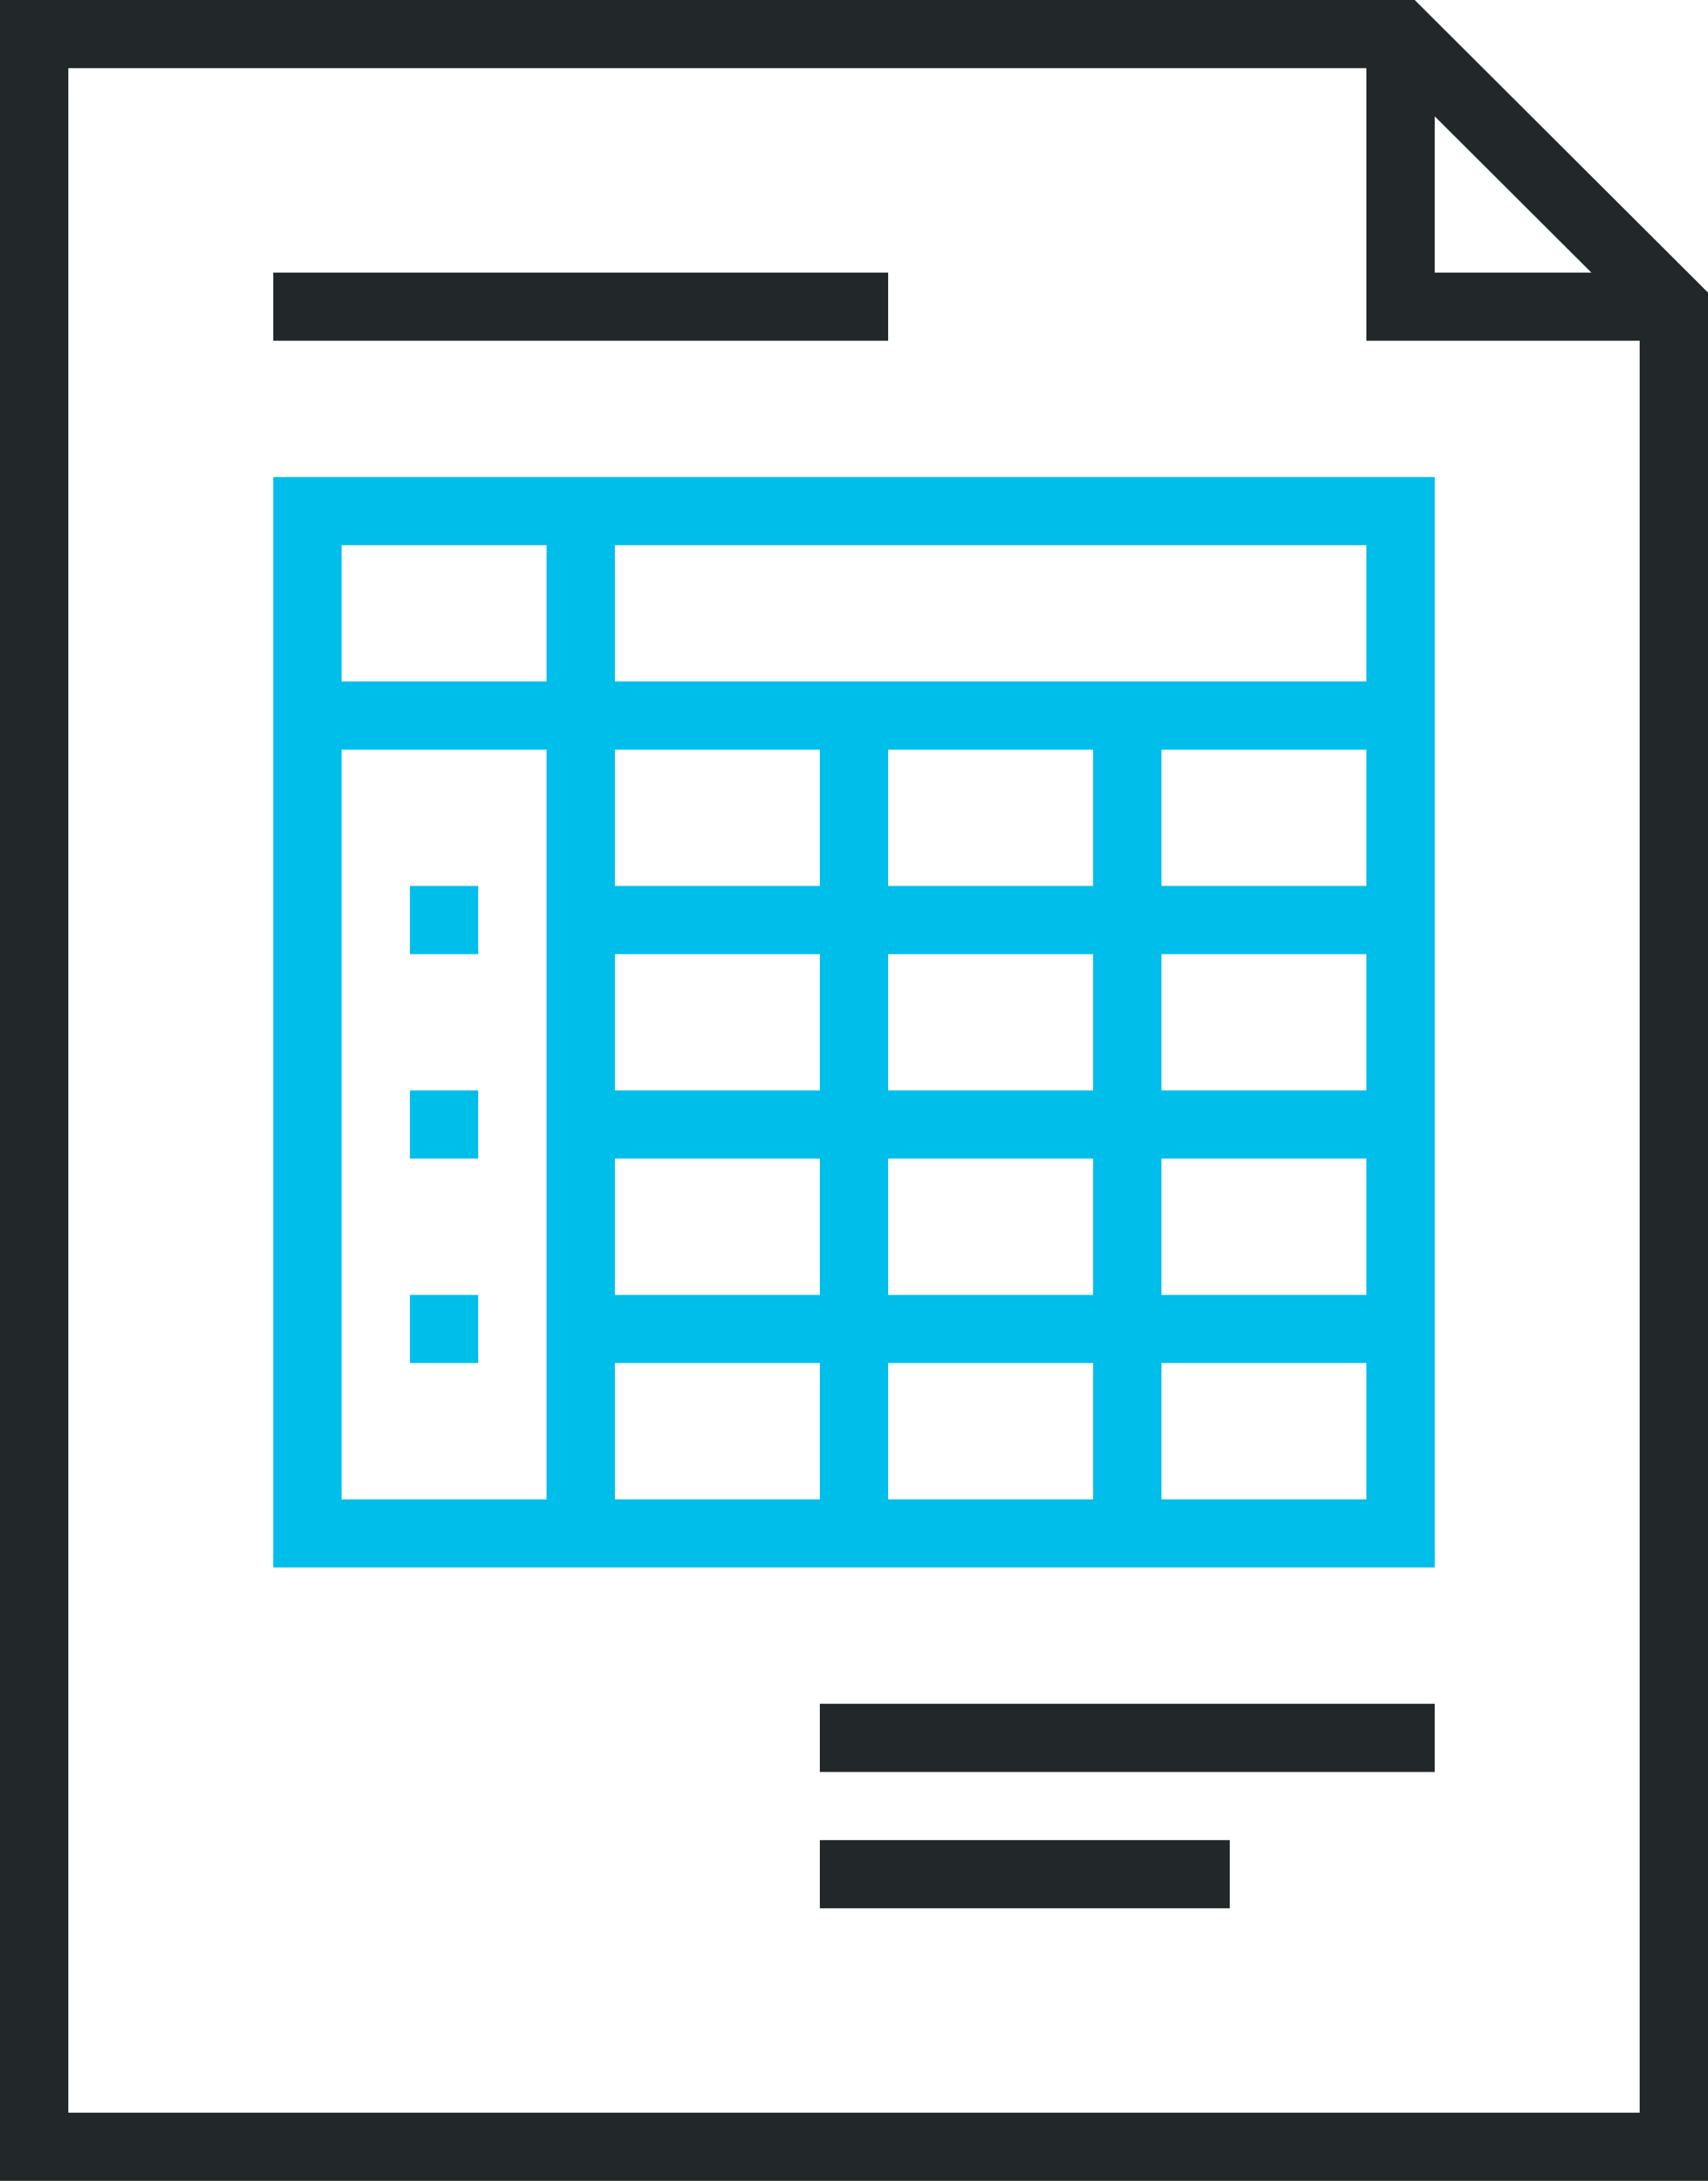 <svg width="76" height="97" viewBox="0 0 76 97" version="1.1" xmlns="http://www.w3.org/2000/svg"><title>Icon</title><g id="Welcome" stroke="none" stroke-width="1" fill="none" fill-rule="evenodd"><g id="Service---Desktop" transform="translate(-1114 -1626)"><g id="Process" transform="translate(101 1504)"><g id="Icon" transform="translate(1013 122)"><path d="M0 0v97h76V13.013L62.95 0H0zm3.04 3.031h58.65l11.27 11.237v79.7H3.04V3.032z" id="Fill-1" fill="#222829"/><path id="Fill-2" fill="#222829" d="M12.16 15.156h27.36v-3.031H12.16z"/><path d="M15.2 66.688h45.6V24.25H15.2v42.438zm-3.04 3.03h51.68v-48.5H12.16v48.5z" id="Fill-3" fill="#00BEEA"/><path id="Fill-4" fill="#222829" d="M36.48 78.813h27.36V75.78H36.48z"/><path id="Fill-5" fill="#222829" d="M36.48 84.875h18.24v-3.031H36.48z"/><path id="Fill-6" fill="#00BEEA" d="M13.68 33.344h48.64v-3.032H13.68z"/><path id="Fill-7" fill="#00BEEA" d="M24.32 68.203h3.04V22.734h-3.04z"/><path id="Fill-8" fill="#00BEEA" d="M36.48 68.203h3.04V31.828h-3.04z"/><path id="Fill-9" fill="#00BEEA" d="M48.64 68.203h3.04V31.828h-3.04z"/><path id="Fill-10" fill="#00BEEA" d="M25.84 42.438h36.48v-3.032H25.84z"/><path id="Fill-11" fill="#00BEEA" d="M25.84 51.531h36.48V48.5H25.84z"/><path id="Fill-12" fill="#00BEEA" d="M25.84 60.625h36.48v-3.031H25.84z"/><path id="Fill-13" fill="#222829" d="M74.48 15.156H60.8V1.516h3.04v10.609h10.64z"/><path id="Fill-14" fill="#00BEEA" d="M18.24 42.438h3.04v-3.032h-3.04z"/><path id="Fill-15" fill="#00BEEA" d="M18.24 51.531h3.04V48.5h-3.04z"/><path id="Fill-16" fill="#00BEEA" d="M18.24 60.625h3.04v-3.031h-3.04z"/></g></g></g></g></svg>